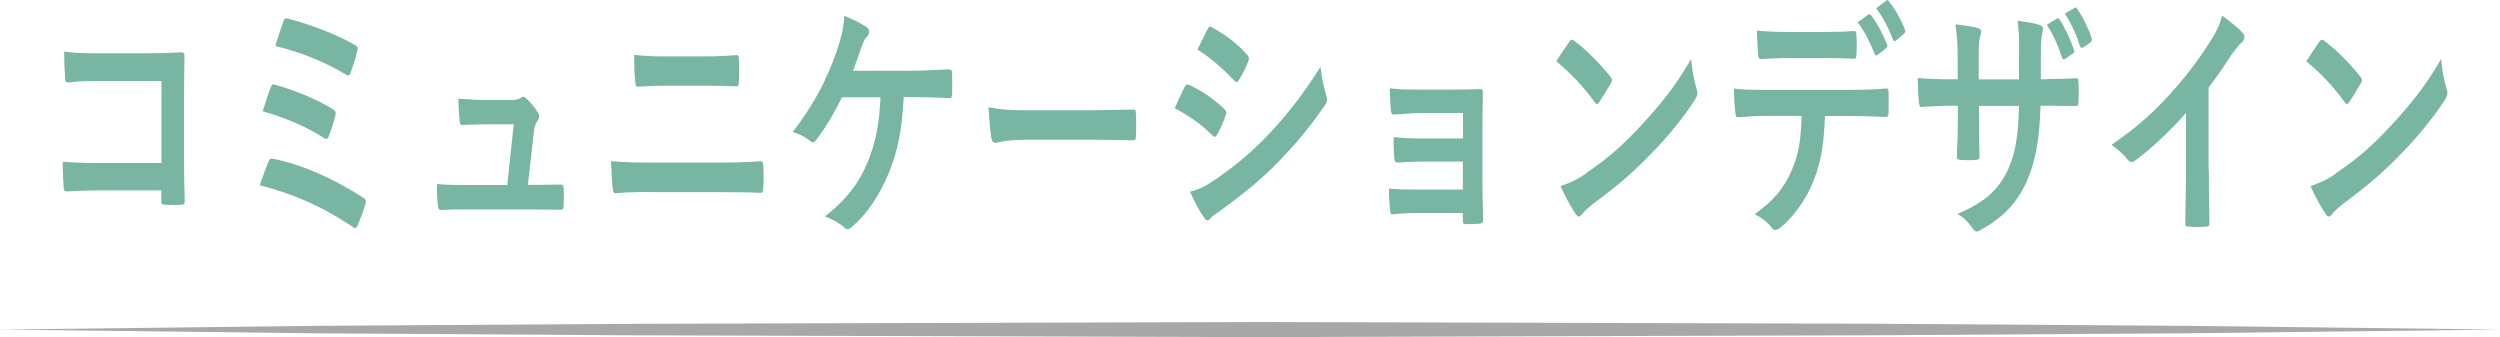 <?xml version="1.0" encoding="UTF-8"?><svg id="_レイヤー_2" xmlns="http://www.w3.org/2000/svg" viewBox="0 0 175 23.6"><defs><style>.cls-1{fill:#a8a8a8;}.cls-2{fill:#78b5a2;}</style></defs><g id="_レイヤー_7"><g><g><path class="cls-2" d="M11.31,5.67H6.73c-.89,0-1.51,.04-1.97,.11-.14,0-.2-.09-.2-.3-.04-.47-.07-1.3-.07-1.87,.79,.11,1.25,.12,2.19,.12h3.9c.68,0,1.38-.03,2.07-.07,.21,0,.28,.07,.26,.3,0,.93-.03,1.84-.03,2.77v4.18c0,1.28,.04,2.68,.05,3.17,0,.18-.05,.23-.24,.25-.37,.03-.79,.03-1.15,0-.21-.02-.25-.04-.25-.3v-.7H6.79c-.83,0-1.52,.05-2.15,.07-.12,0-.17-.07-.18-.26-.04-.45-.07-1.08-.07-1.82,.62,.05,1.38,.09,2.41,.09h4.5V5.67Z"/><path class="cls-2" d="M18.78,11.33c.07-.16,.14-.26,.37-.21,1.99,.4,4.19,1.37,6.29,2.73,.14,.09,.22,.23,.13,.47-.16,.51-.34,1-.52,1.43-.07,.14-.12,.21-.2,.21-.05,0-.12-.04-.18-.09-2.13-1.43-4.21-2.33-6.48-2.9,.17-.54,.43-1.24,.6-1.65Zm.17-5.22c.07-.19,.14-.25,.34-.17,1.39,.4,2.9,1.01,4,1.7,.21,.12,.24,.25,.17,.51-.08,.33-.3,1.01-.43,1.35-.07,.16-.12,.23-.18,.23-.05,0-.1-.02-.17-.07-1.4-.89-2.8-1.44-4.29-1.87,.21-.7,.43-1.35,.56-1.66Zm.87-4.57c.1-.28,.17-.28,.35-.23,1.39,.35,3.37,1.07,4.67,1.84,.21,.12,.24,.21,.16,.44-.09,.42-.33,1.14-.46,1.52-.07,.21-.18,.21-.31,.12-1.54-.93-3.28-1.61-4.96-2.01,.16-.51,.45-1.4,.55-1.68Z"/><path class="cls-2" d="M37.57,12.94c.52,0,1.1-.02,1.6-.02,.22-.02,.28,.04,.29,.31,.01,.33,.01,.77,0,1.1-.01,.33-.05,.35-.25,.35-.59,0-1.22-.02-1.82-.02h-4.83c-.54,0-1.05,0-1.69,.04-.14,0-.2-.09-.22-.35-.05-.37-.07-.93-.07-1.47,.75,.07,1.23,.07,1.89,.07h3.04l.45-4.25h-2.11c-.51,0-1.1,.04-1.44,.05-.16,.02-.21-.04-.24-.33-.04-.37-.07-.93-.09-1.51,.88,.05,1.27,.09,1.82,.09h1.81c.47,0,.59-.05,.77-.16,.05-.05,.1-.07,.14-.07,.07,0,.13,.05,.2,.1,.24,.23,.59,.61,.8,.96,.08,.11,.12,.21,.12,.32s-.04,.21-.12,.32c-.17,.24-.21,.44-.26,.88l-.41,3.59h.62Z"/><path class="cls-2" d="M45.45,13.44c-.85,0-1.72,.02-2.36,.09-.13,0-.17-.1-.2-.33-.05-.4-.08-1-.12-1.92,.95,.09,1.89,.1,2.72,.1h4.78c1.46,0,2.35-.05,2.95-.09,.17,0,.21,.09,.21,.32,.03,.49,.03,1.03,0,1.52,0,.26-.03,.37-.2,.37-.63-.04-1.98-.05-2.87-.05h-4.91Zm1.21-7.44c-.83,0-1.4,.04-2.01,.07-.13,0-.17-.11-.18-.37-.07-.54-.08-1.14-.08-1.86,.83,.09,1.44,.11,2.23,.11h2.6c1.01,0,1.8-.05,2.36-.09,.1,0,.14,.09,.14,.3,.03,.51,.03,1.05,0,1.56-.01,.24-.04,.33-.17,.33-.62-.04-1.46-.05-2.3-.05h-2.6Z"/><path class="cls-2" d="M63.26,6.79c-.12,2.33-.41,3.76-1.06,5.36-.64,1.52-1.52,2.87-2.6,3.75-.08,.09-.18,.14-.28,.14-.08,0-.14-.04-.22-.12-.39-.35-.89-.59-1.35-.77,1.52-1.21,2.35-2.28,2.97-3.76,.56-1.35,.84-2.71,.91-4.58h-2.7c-.55,1.16-1.22,2.24-1.82,3.01-.07,.09-.14,.14-.22,.14-.07,0-.13-.04-.18-.09-.33-.28-.83-.53-1.22-.63,1.47-1.91,2.38-3.64,3.1-5.71,.29-.88,.45-1.47,.52-2.42,.51,.21,1.17,.51,1.57,.81,.1,.05,.16,.17,.16,.3s-.05,.26-.14,.33c-.18,.16-.31,.49-.39,.72-.2,.61-.43,1.24-.6,1.68h4.21c.81,0,1.69-.07,2.52-.09,.16,0,.21,.09,.21,.31,.01,.47,.01,.95,0,1.42,0,.17-.05,.28-.18,.28-.54-.03-1.6-.07-2.4-.07h-.77Z"/><path class="cls-2" d="M71.62,9.79c-1.3,0-1.8,.21-1.93,.21-.16,0-.26-.1-.3-.37-.07-.4-.14-1.22-.2-2.12,.85,.17,1.51,.21,2.83,.21h4.23c1,0,2.01-.04,3.02-.05,.2-.02,.24,.04,.24,.25,.03,.53,.03,1.12,0,1.64,0,.21-.05,.28-.24,.26-.98-.02-1.96-.04-2.93-.04h-4.72Z"/><path class="cls-2" d="M82.93,6.09c.07-.12,.13-.21,.25-.17,.98,.44,1.77,1,2.52,1.71,.09,.09,.14,.16,.14,.26,0,.05-.03,.12-.05,.19-.14,.47-.37,.93-.58,1.33-.07,.1-.12,.17-.17,.17s-.09-.04-.16-.1c-.84-.82-1.69-1.4-2.65-1.91,.33-.7,.54-1.21,.7-1.49Zm2.13,6.49c1.25-.88,2.32-1.7,3.6-3.03,1.05-1.07,2.45-2.75,3.78-4.88,.08,.77,.18,1.21,.38,1.96,.04,.12,.07,.23,.07,.33,0,.14-.04,.26-.14,.4-1.22,1.75-2.05,2.71-3.33,4.04-1.14,1.16-2.36,2.15-3.92,3.29-.31,.23-.63,.42-.76,.59-.08,.1-.14,.14-.21,.14-.09,0-.18-.07-.26-.21-.28-.37-.63-1.05-.97-1.79,.55-.14,1.01-.33,1.78-.86Zm-.54-10.52c.09-.21,.17-.25,.33-.14,.84,.46,1.75,1.1,2.47,1.94,.08,.07,.1,.16,.1,.23s-.01,.14-.05,.23c-.18,.44-.45,1-.67,1.31-.04,.09-.09,.11-.13,.11-.07,0-.13-.05-.2-.12-.68-.75-1.71-1.64-2.55-2.15,.22-.46,.47-.95,.7-1.4Z"/><path class="cls-2" d="M102.42,7.91h-3.03c-.62,0-1.25,.09-1.84,.11-.12,.02-.18-.12-.2-.4-.03-.44-.04-.77-.07-1.44,.75,.09,1.15,.09,2.1,.09h2.28c.64,0,1.36,0,1.94-.04,.16,0,.21,.1,.2,.28,0,.79-.03,1.52-.03,2.29v4.04c0,.79,.03,1.59,.05,2.49,0,.26-.07,.32-.29,.33-.21,.02-.63,.03-.89,.03-.21,0-.24-.05-.24-.26v-.52h-3.11c-.62,0-1.21,.03-1.81,.09-.13,0-.17-.09-.18-.35-.04-.35-.07-.86-.07-1.45,.71,.07,1.35,.07,2.11,.07h3.06v-1.96h-2.78c-.59,0-1.23,.03-1.8,.07-.16,0-.21-.1-.22-.38-.04-.35-.05-.8-.05-1.4,.71,.07,1.19,.09,2.05,.09h2.81v-1.77Z"/><path class="cls-2" d="M109.86,2.92c.05-.09,.12-.14,.18-.14,.05,0,.1,.03,.17,.09,.67,.47,1.76,1.54,2.51,2.49,.08,.1,.12,.17,.12,.24s-.03,.14-.08,.23c-.2,.35-.63,1.05-.81,1.31-.07,.09-.1,.14-.16,.14s-.1-.05-.17-.14c-.79-1.09-1.73-2.08-2.68-2.85,.29-.47,.67-1.02,.92-1.37Zm1.14,9.22c1.6-1.1,2.45-1.84,3.78-3.25,1.6-1.73,2.48-2.85,3.6-4.76,.08,.88,.2,1.47,.37,2.05,.04,.12,.07,.23,.07,.33,0,.16-.07,.3-.21,.53-.7,1.08-1.82,2.49-3.02,3.71-1.09,1.14-2.19,2.12-3.96,3.43-.59,.47-.76,.65-.88,.8-.08,.11-.16,.18-.24,.18-.07,0-.14-.07-.22-.19-.33-.49-.73-1.21-1.05-1.94,.67-.25,1.08-.4,1.77-.88Z"/><path class="cls-2" d="M127.75,8.12c-.08,1.96-.26,3.13-.77,4.46-.52,1.37-1.47,2.64-2.31,3.31-.14,.12-.28,.21-.39,.21-.09,0-.18-.05-.28-.18-.26-.35-.71-.7-1.17-.93,1.29-.93,2.06-1.79,2.61-3.12,.49-1.15,.62-2.1,.67-3.76h-2.49c-.66,0-1.3,.05-1.97,.1-.12,.02-.16-.1-.17-.33-.07-.49-.1-1.16-.1-1.68,.73,.09,1.47,.09,2.23,.09h5.89c1.02,0,1.79-.03,2.56-.1,.13,0,.14,.1,.14,.35,.01,.23,.01,1.12,0,1.35,0,.23-.08,.3-.2,.3-.68-.04-1.59-.07-2.49-.07h-1.76Zm-2.6-4.06c-.6,0-1.13,.04-1.86,.07-.17,0-.21-.09-.22-.3-.04-.42-.05-1.05-.09-1.68,.92,.07,1.59,.09,2.18,.09h2.41c.73,0,1.56-.02,2.22-.07,.13,0,.16,.1,.16,.33,.03,.42,.03,.86,0,1.28,0,.25-.03,.33-.17,.33-.71-.04-1.48-.05-2.2-.05h-2.41Zm5.64-3.04c.07-.05,.12-.04,.18,.05,.38,.47,.8,1.24,1.12,2.03,.04,.1,.04,.19-.07,.28l-.59,.47c-.09,.07-.16,.04-.21-.09-.34-.86-.71-1.57-1.18-2.19l.75-.56Zm1.25-.98c.08-.07,.12-.03,.18,.05,.45,.56,.87,1.31,1.12,1.96,.04,.11,.05,.21-.07,.32l-.55,.47c-.12,.09-.18,.02-.22-.09-.3-.79-.67-1.5-1.17-2.17l.71-.54Z"/><path class="cls-2" d="M143.33,5.53c.64,0,1.38-.02,1.98-.05,.16-.02,.17,.09,.18,.28,.03,.44,.03,.95,0,1.38-.01,.23-.04,.3-.22,.28-.45,0-1.25-.02-1.89-.02h-.54c-.08,2.5-.37,3.97-1.01,5.39-.66,1.45-1.72,2.5-3.1,3.26-.18,.1-.29,.16-.37,.16s-.14-.05-.25-.19c-.39-.54-.64-.79-1.09-1.05,1.86-.77,2.87-1.66,3.54-3.1,.51-1.12,.72-2.33,.77-4.46h-2.8v.63c0,1.03,0,1.98,.04,2.9,.01,.19-.08,.23-.22,.25-.34,.03-.77,.03-1.13,0-.17-.02-.25-.05-.24-.25,.04-.91,.07-1.77,.07-2.87v-.67h-.39c-.71,0-1.76,.05-2.17,.09-.1,0-.14-.11-.16-.33-.05-.37-.07-.98-.09-1.7,.55,.05,1.4,.09,2.41,.09h.39v-1.28c0-1.12-.03-1.56-.16-2.57,.68,.09,1.33,.17,1.6,.28,.14,.04,.2,.12,.2,.25,0,.1-.04,.23-.08,.37-.09,.31-.09,.49-.09,1.68v1.28h2.82v-1.71c.03-.98-.01-1.79-.1-2.4,.5,.07,1.22,.17,1.54,.3,.18,.05,.24,.14,.24,.28,0,.07-.01,.18-.05,.32-.09,.33-.1,.79-.1,1.54v1.66h.46Zm.66-4.23c.07-.04,.12-.04,.18,.07,.35,.51,.73,1.3,1.01,2.12,.04,.12,.03,.19-.08,.26l-.54,.37c-.1,.07-.17,.04-.22-.1-.29-.88-.62-1.61-1.06-2.28l.71-.44Zm1.23-.75c.08-.05,.12-.04,.18,.07,.42,.6,.8,1.38,1.01,2.05,.04,.1,.04,.23-.08,.3l-.52,.35c-.12,.07-.17,.02-.21-.09-.26-.82-.6-1.58-1.06-2.28l.68-.4Z"/><path class="cls-2" d="M154.62,11.92c0,1.21,.01,2.24,.04,3.64,.01,.23-.05,.3-.2,.3-.42,.04-.89,.04-1.31,0-.14,0-.2-.07-.18-.28,.01-1.26,.05-2.4,.05-3.59V7.91c-1.15,1.29-2.56,2.62-3.61,3.36-.07,.05-.13,.07-.2,.07-.1,0-.18-.05-.28-.17-.3-.4-.73-.75-1.13-1.03,1.81-1.24,2.93-2.26,4.13-3.59,1.04-1.14,1.98-2.36,2.79-3.66,.45-.7,.62-1.05,.83-1.8,.59,.44,1.17,.91,1.46,1.23,.08,.07,.1,.17,.1,.26,0,.14-.08,.3-.18,.38-.22,.19-.43,.46-.79,.96-.51,.82-1,1.5-1.54,2.21v5.79Z"/><path class="cls-2" d="M162.36,2.92c.05-.09,.12-.14,.18-.14,.05,0,.1,.03,.17,.09,.67,.47,1.76,1.54,2.51,2.49,.08,.1,.12,.17,.12,.24s-.03,.14-.08,.23c-.2,.35-.63,1.05-.81,1.31-.07,.09-.1,.14-.16,.14s-.1-.05-.17-.14c-.79-1.09-1.73-2.08-2.68-2.85,.29-.47,.67-1.02,.92-1.37Zm1.14,9.22c1.6-1.1,2.45-1.84,3.78-3.25,1.6-1.73,2.48-2.85,3.6-4.76,.08,.88,.2,1.47,.37,2.05,.04,.12,.07,.23,.07,.33,0,.16-.07,.3-.21,.53-.7,1.08-1.82,2.49-3.02,3.71-1.09,1.14-2.19,2.12-3.96,3.43-.59,.47-.76,.65-.88,.8-.08,.11-.16,.18-.24,.18-.07,0-.14-.07-.22-.19-.33-.49-.73-1.21-1.05-1.94,.67-.25,1.08-.4,1.77-.88Z"/></g><polygon class="cls-1" points="0 23.07 21.88 22.81 43.75 22.67 87.5 22.54 131.25 22.66 153.13 22.81 175 23.07 153.13 23.33 131.25 23.47 87.5 23.6 43.75 23.47 21.88 23.33 0 23.07"/></g></g></svg>
